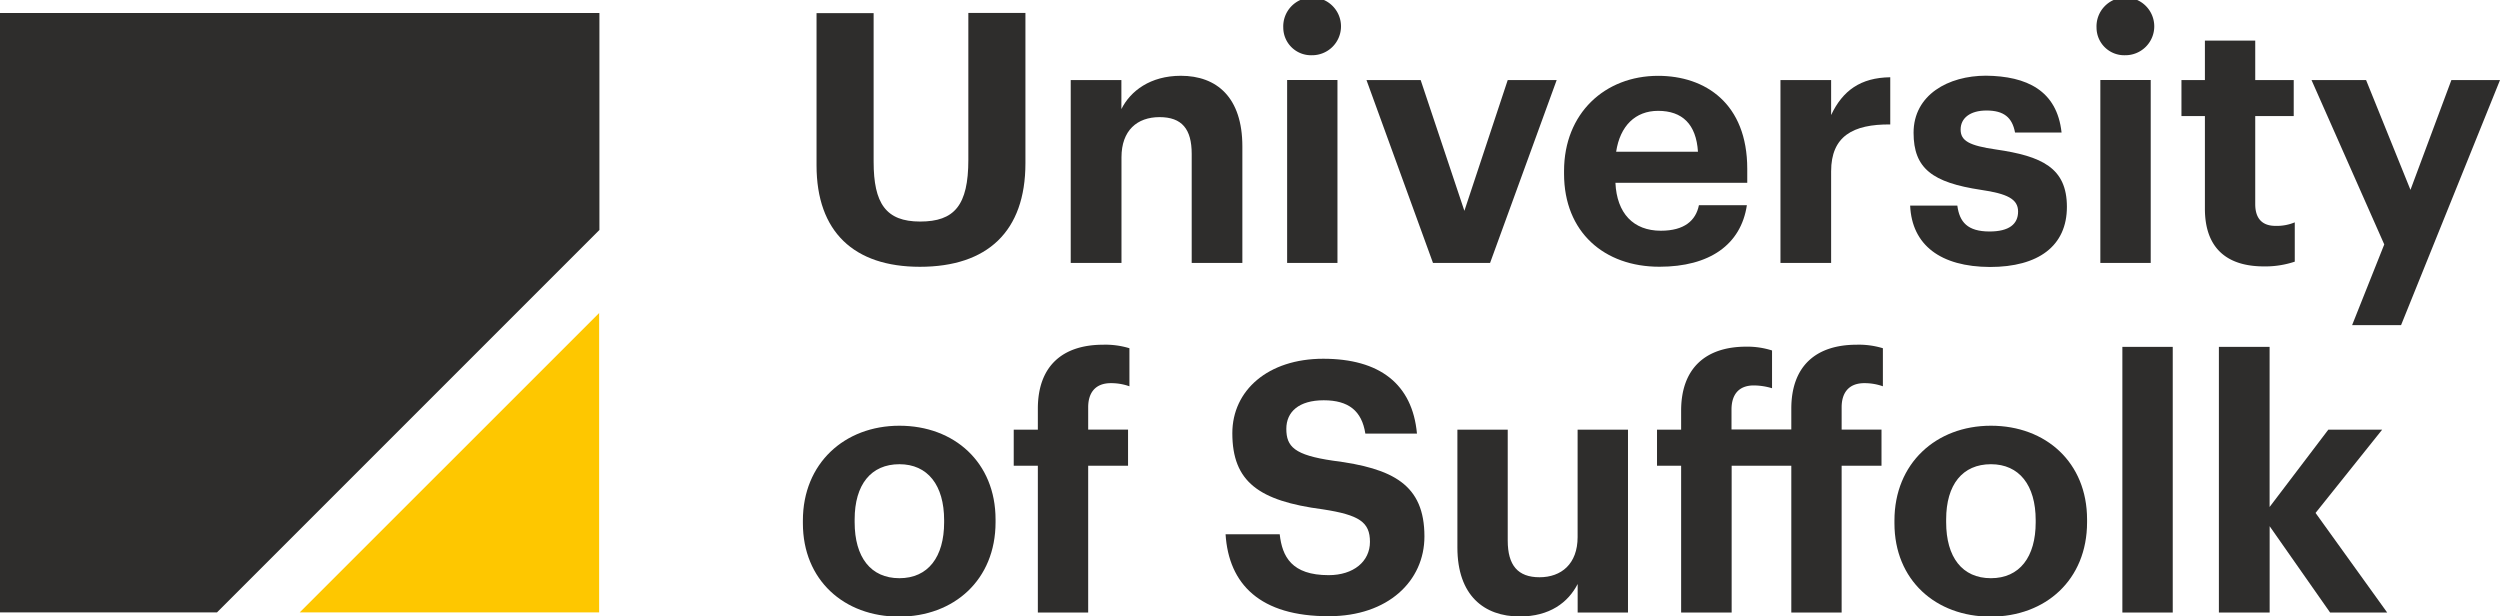<svg id="Layer_1" data-name="Layer 1" xmlns="http://www.w3.org/2000/svg" viewBox="0 0 525.51 129.57"><defs><style>.cls-1{fill:#2e2d2c;}.cls-2{fill:#fec700;}</style></defs><polygon class="cls-1" points="0 2.73 0 128.73 45.61 128.73 126 48.34 126 2.73 0 2.73"/><polygon class="cls-2" points="125.94 128.73 125.94 65.8 63 128.73 125.94 128.73"/><path class="cls-1" d="M171.64,34.76v-32h12V34c0,8.75,2.57,12.57,9.77,12.57s10.14-3.38,10.14-13V2.72h12v31.6c0,14.34-8,21.76-22.19,21.76C179.5,56.08,171.64,48.73,171.64,34.76Z"/><path class="cls-1" d="M225.07,16.83h10.65v6.1c1.91-3.82,6.1-7,12.5-7,7.57,0,12.93,4.56,12.93,14.85V55.27H250.5V32.34c0-5.22-2.06-7.72-6.76-7.72s-8,2.79-8,8.45v22.2H225.07Z"/><path class="cls-1" d="M269.75,5.81a6.07,6.07,0,1,1,6,5.8A5.83,5.83,0,0,1,269.75,5.81Zm.81,11h10.58V55.27H270.56Z"/><path class="cls-1" d="M287.24,16.83h11.39l9.19,27.49,9.11-27.49h10.29l-14,38.44h-12Z"/><path class="cls-1" d="M328.77,36.53v-.59c0-12.13,8.59-20,19.77-20,9.92,0,18.74,5.8,18.74,19.55v2.94H339.57c.29,6.39,3.75,10.07,9.55,10.07,4.93,0,7.35-2.13,8-5.37H367.2c-1.24,8.31-7.86,12.94-18.37,12.94C337.22,56.08,328.77,48.8,328.77,36.53Zm28.15-4.63c-.37-5.81-3.31-8.6-8.38-8.6-4.78,0-8,3.16-8.82,8.6Z"/><path class="cls-1" d="M374.26,16.83h10.65v7.35c2.43-5.14,6.18-7.86,12.43-7.94v9.92c-7.87-.07-12.43,2.5-12.43,9.85V55.27H374.26Z"/><path class="cls-1" d="M401.52,43.22h9.92c.45,3.45,2.14,5.44,6.77,5.44,4.11,0,6-1.55,6-4.19s-2.28-3.75-7.79-4.56c-10.21-1.54-14.18-4.48-14.18-12,0-8,7.35-12,15.21-12C426,16,432.39,19,433.35,27.86h-9.78c-.59-3.17-2.35-4.63-6-4.63-3.46,0-5.44,1.61-5.44,4s1.83,3.38,7.42,4.19c9.63,1.4,14.92,3.83,14.92,12.06s-6,12.64-16.17,12.64C407.92,56.08,401.89,51.52,401.52,43.22Z"/><path class="cls-1" d="M440.7,5.81a6.07,6.07,0,1,1,6,5.8A5.82,5.82,0,0,1,440.7,5.81Zm.8,11h10.59V55.27H441.5Z"/><path class="cls-1" d="M463.48,43.88V24.4h-4.93V16.83h4.93V8.53h10.58v8.3h8.09V24.4h-8.09V42.92c0,3.09,1.54,4.56,4.26,4.56a9.86,9.86,0,0,0,4.05-.74V55a19.51,19.51,0,0,1-6.47,1C467.81,56,463.48,51.89,463.48,43.88Z"/><path class="cls-1" d="M501.18,51.38,485.89,16.83h11.47l9.33,23.08,8.6-23.08h10.22l-20.8,51.52H494.42Z"/><path class="cls-1" d="M168.77,110v-.59c0-12,8.75-19.92,20.29-19.92s20.21,7.72,20.21,19.7v.59c0,12.12-8.75,19.84-20.29,19.84S168.77,121.93,168.77,110Zm29.69-.15v-.51c0-7.35-3.45-11.76-9.4-11.76s-9.41,4.26-9.41,11.61v.59c0,7.35,3.38,11.76,9.41,11.76S198.46,117.08,198.46,109.8Z"/><path class="cls-1" d="M218.16,97.9h-5.07V90.32h5.07V85.91c0-9,5.22-13.45,13.74-13.45a17.38,17.38,0,0,1,5.51.74v8a11.49,11.49,0,0,0-3.89-.66c-3.38,0-4.78,2.13-4.78,5.07v4.7h8.38V97.9h-8.38v30.86H218.16Z"/><path class="cls-1" d="M257.62,112.3H269c.52,4.7,2.5,8.6,10.29,8.6,5.22,0,8.68-2.87,8.68-7s-2.21-5.66-9.93-6.84c-13.45-1.76-19-5.81-19-16,0-9,7.5-15.65,19.11-15.65,11.83,0,18.74,5.29,19.7,15.73H287c-.74-4.78-3.53-7-8.75-7s-7.86,2.43-7.86,6c0,3.75,1.69,5.51,9.77,6.69,12.72,1.61,19.26,5.07,19.26,15.94,0,9.34-7.64,16.76-20.07,16.76C264.9,129.57,258.28,122.81,257.62,112.3Z"/><path class="cls-1" d="M306.35,115.09V90.32h10.58v23.3c0,5.22,2.13,7.72,6.69,7.72s8-2.79,8-8.45V90.32h10.59v38.44H331.63v-6c-2,3.89-5.88,6.83-12.2,6.83C311.94,129.57,306.35,125.16,306.35,115.09Z"/><path class="cls-1" d="M353.38,97.9h-5.07V90.32h5.07v-4c0-8.9,5.15-13.45,13.68-13.45a17.08,17.08,0,0,1,5.43.8v7.94a13.5,13.5,0,0,0-3.82-.59c-3.3,0-4.7,2.06-4.7,5.07v4.19h12.57V85.91c0-9,5.22-13.45,13.74-13.45a17.38,17.38,0,0,1,5.51.74v8a11.53,11.53,0,0,0-3.89-.66c-3.38,0-4.78,2.13-4.78,5.07v4.7h8.38V97.9h-8.38v30.86H376.54V97.9H364v30.86H353.38Z"/><path class="cls-1" d="M398.22,110v-.59c0-12,8.74-19.92,20.28-19.92s20.21,7.72,20.21,19.7v.59c0,12.12-8.74,19.84-20.28,19.84S398.22,121.93,398.22,110Zm29.69-.15v-.51c0-7.35-3.46-11.76-9.41-11.76s-9.41,4.26-9.41,11.61v.59c0,7.35,3.38,11.76,9.41,11.76S427.91,117.08,427.91,109.8Z"/><path class="cls-1" d="M446.13,72.91h10.59v55.85H446.13Z"/><path class="cls-1" d="M466.42,72.91h10.66v33.66l12.34-16.25h11.32l-14,17.5,15.06,20.94h-12l-12.71-18.15v18.15H466.42Z"/></svg>